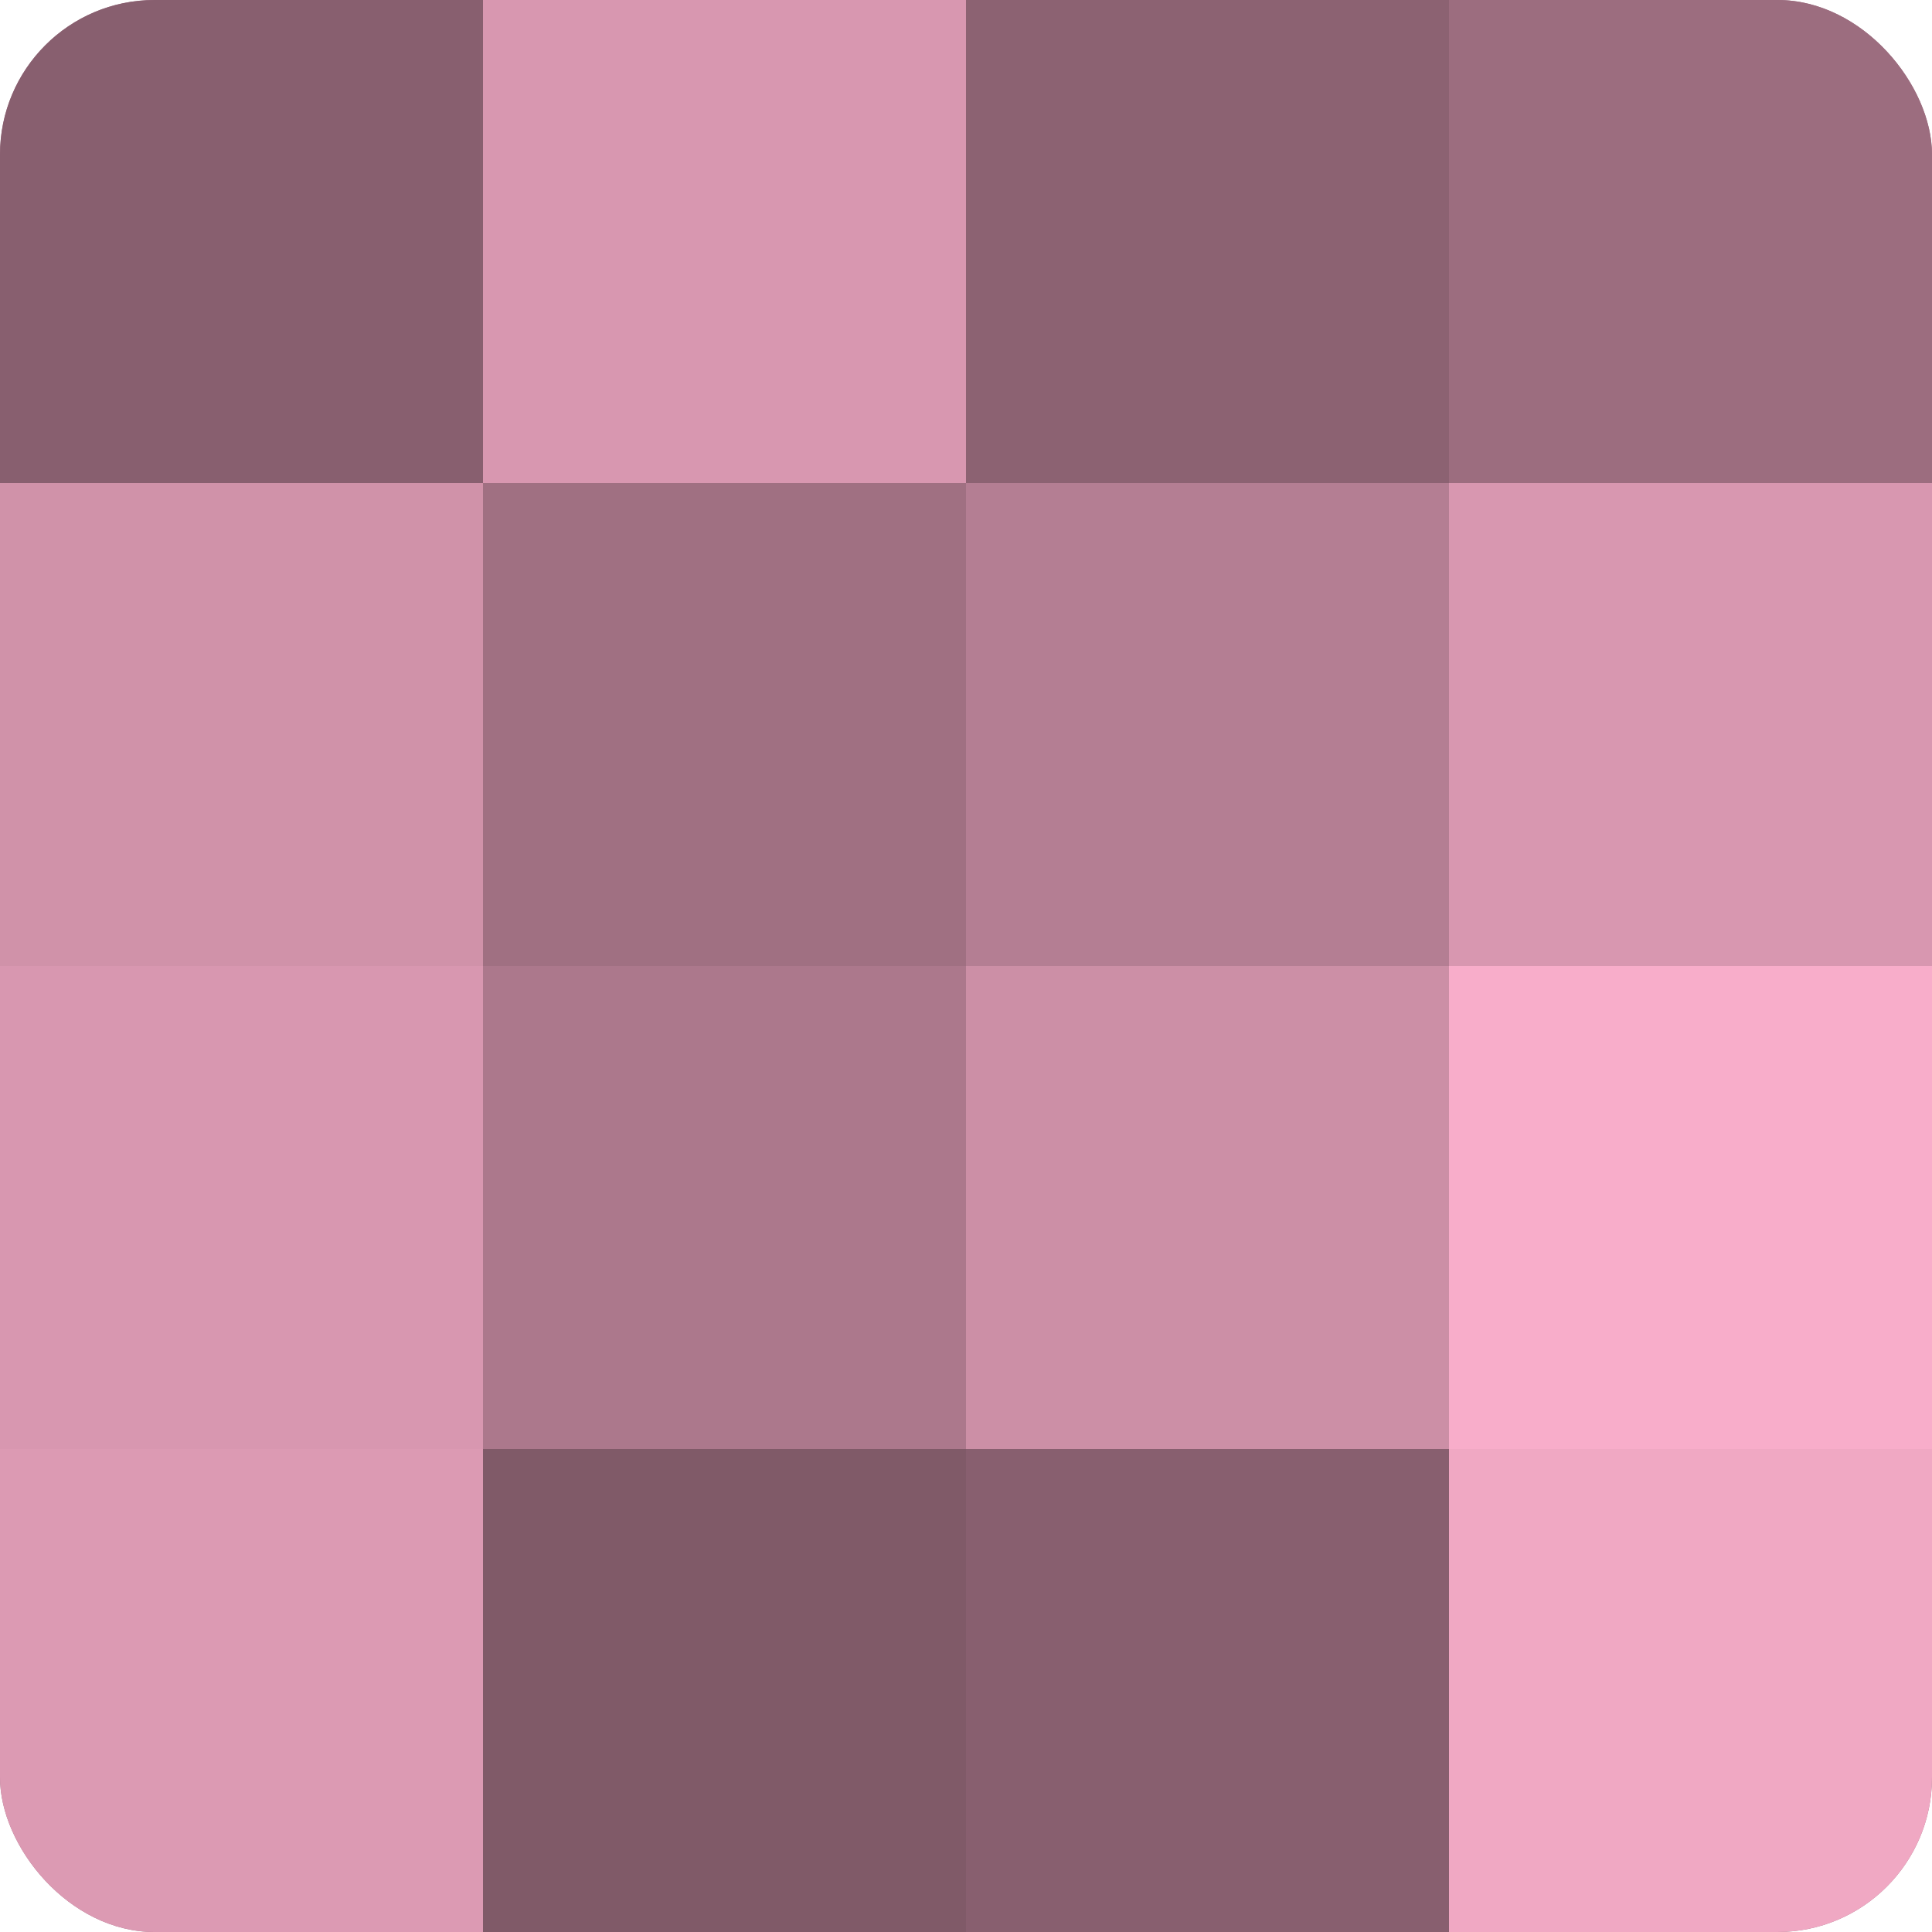 <?xml version="1.0" encoding="UTF-8"?>
<svg xmlns="http://www.w3.org/2000/svg" width="60" height="60" viewBox="0 0 100 100" preserveAspectRatio="xMidYMid meet"><defs><clipPath id="c" width="100" height="100"><rect width="100" height="100" rx="8" ry="8"/></clipPath></defs><g clip-path="url(#c)"><rect width="100" height="100" fill="#a07082"/><rect width="25" height="25" fill="#885f6f"/><rect y="25" width="25" height="25" fill="#d092a9"/><rect y="50" width="25" height="25" fill="#d897b0"/><rect y="75" width="25" height="25" fill="#dc9ab3"/><rect x="25" width="25" height="25" fill="#d897b0"/><rect x="25" y="25" width="25" height="25" fill="#a07082"/><rect x="25" y="50" width="25" height="25" fill="#ac788c"/><rect x="25" y="75" width="25" height="25" fill="#805a68"/><rect x="50" width="25" height="25" fill="#8c6272"/><rect x="50" y="25" width="25" height="25" fill="#b47e93"/><rect x="50" y="50" width="25" height="25" fill="#cc8fa6"/><rect x="50" y="75" width="25" height="25" fill="#885f6f"/><rect x="75" width="25" height="25" fill="#9c6d7f"/><rect x="75" y="25" width="25" height="25" fill="#d897b0"/><rect x="75" y="50" width="25" height="25" fill="#f8adca"/><rect x="75" y="75" width="25" height="25" fill="#f0a8c3"/></g></svg>
